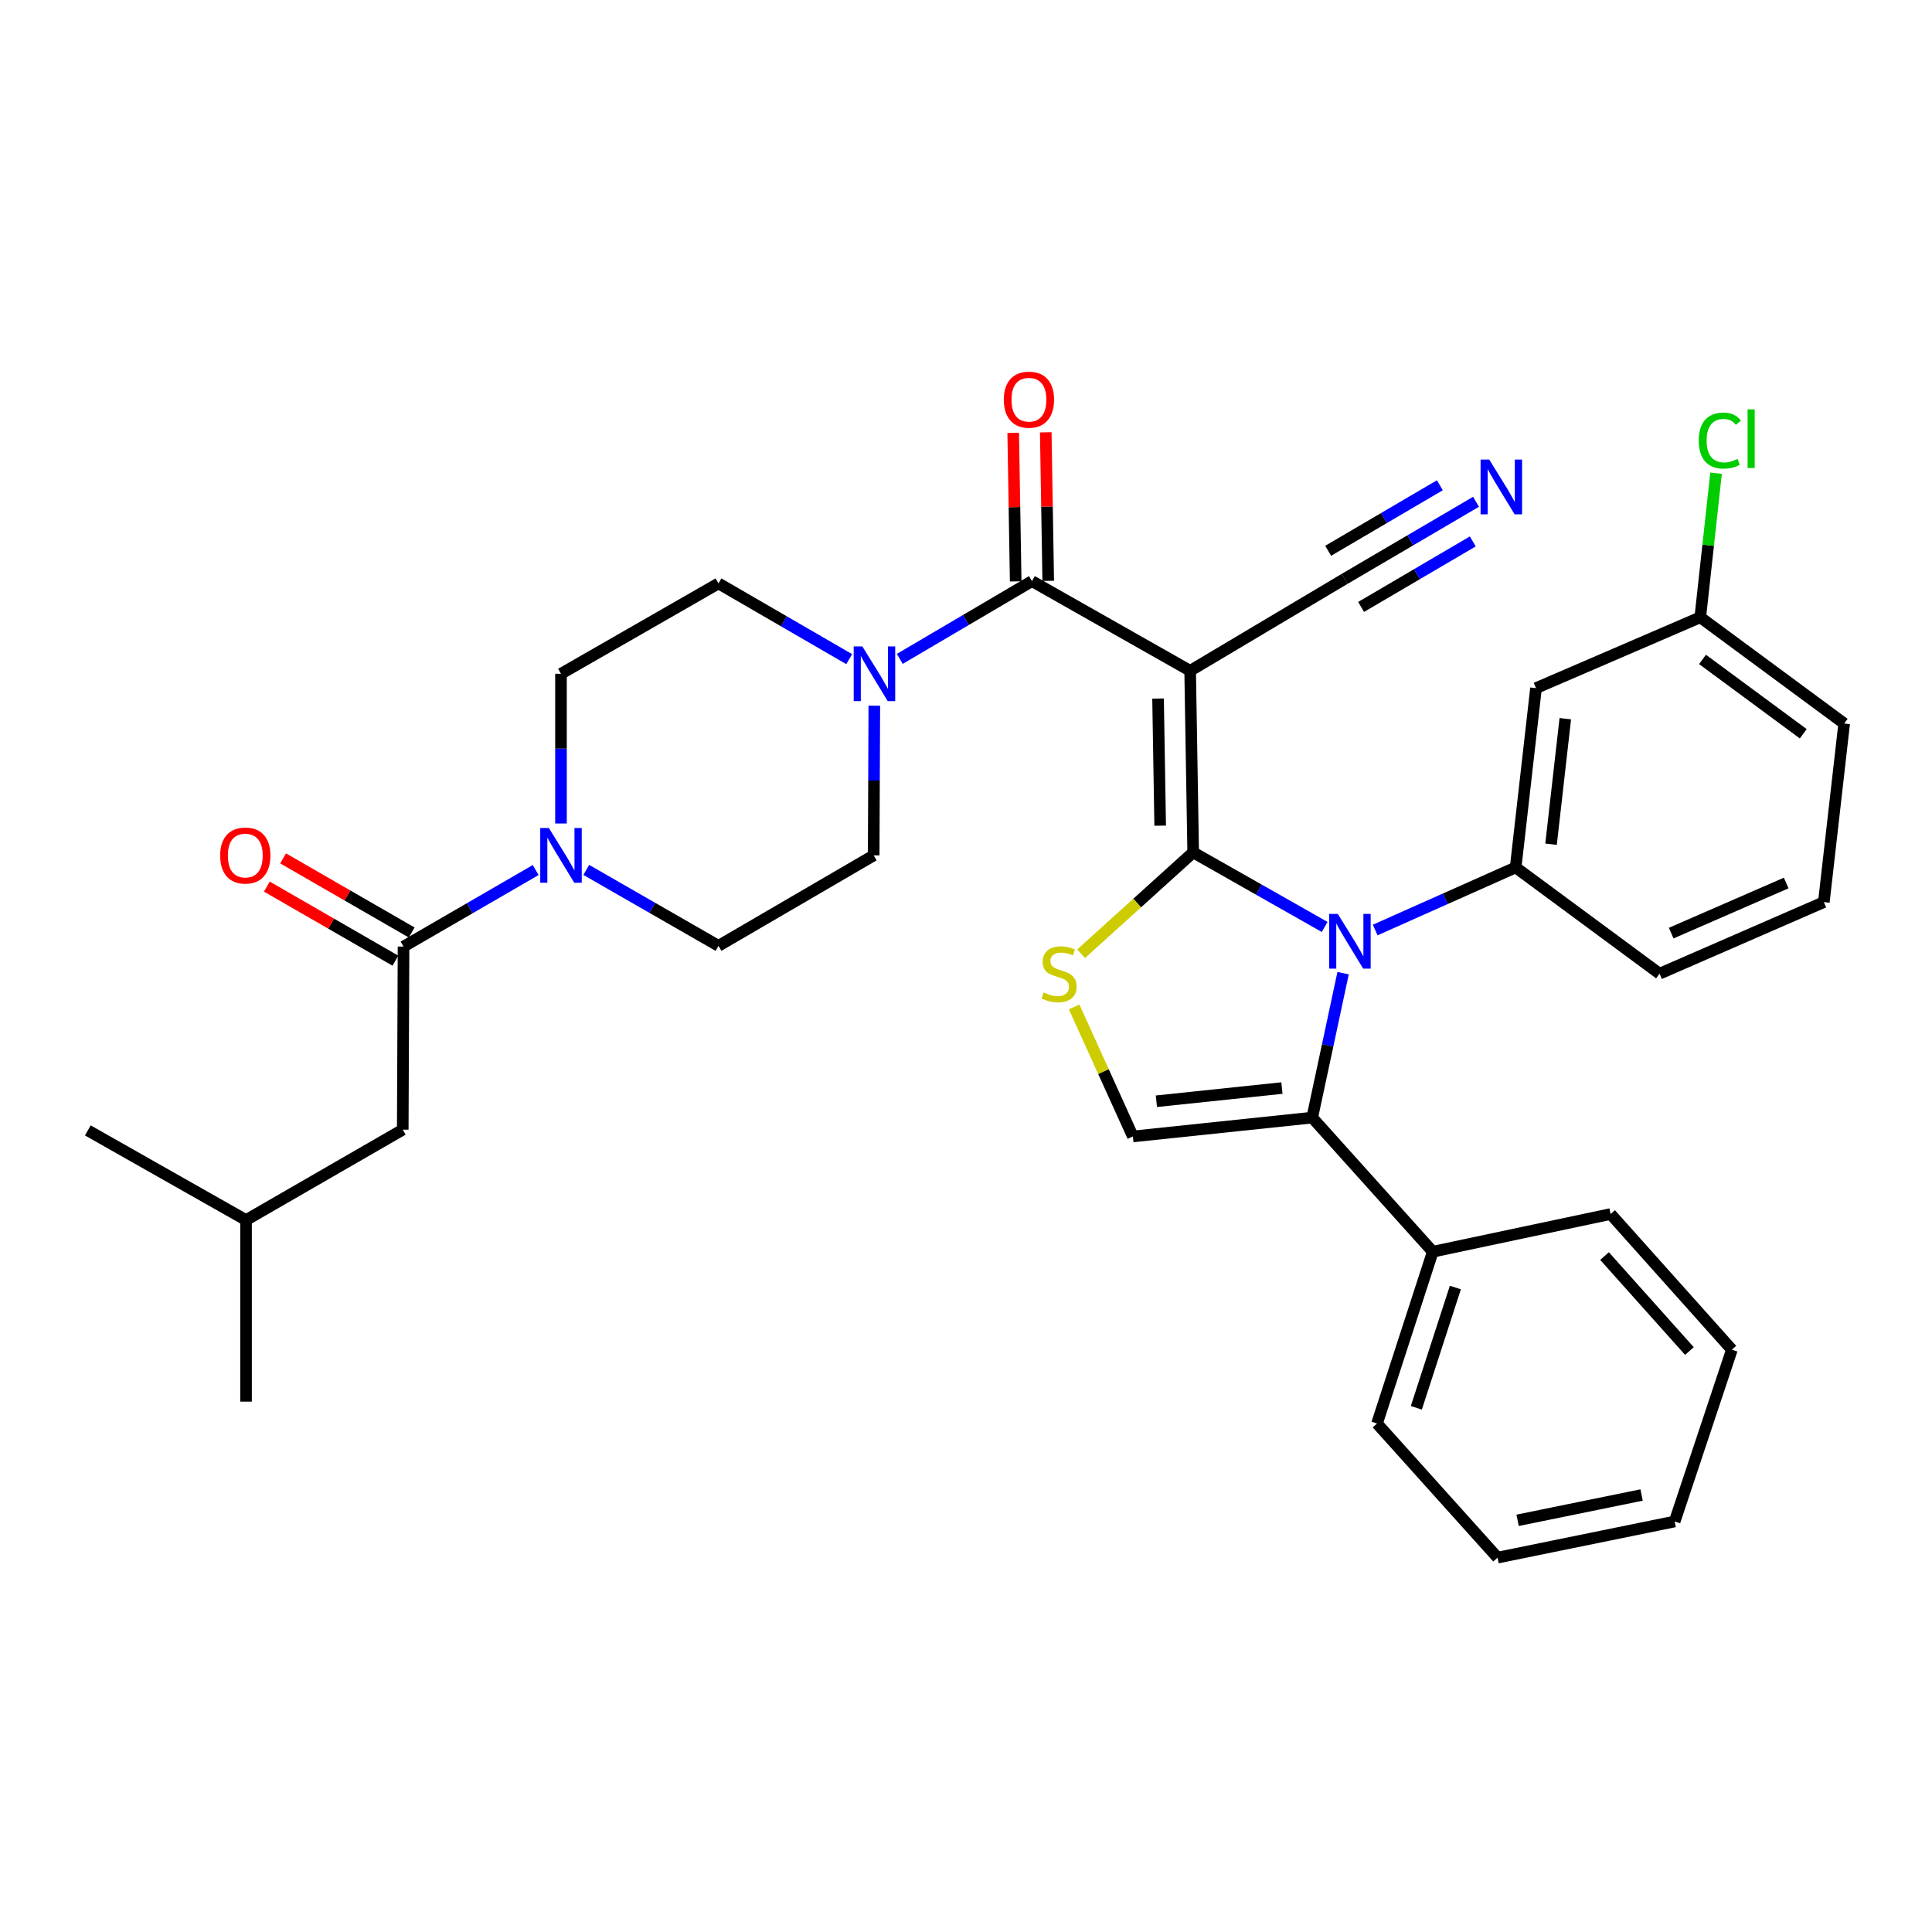 <?xml version='1.0' encoding='iso-8859-1'?>
<svg version='1.1' baseProfile='full'
              xmlns='http://www.w3.org/2000/svg'
                      xmlns:rdkit='http://www.rdkit.org/xml'
                      xmlns:xlink='http://www.w3.org/1999/xlink'
                  xml:space='preserve'
width='1000px' height='1000px' viewBox='0 0 1000 1000'>
<!-- END OF HEADER -->
<rect style='opacity:1.0;fill:#FFFFFF;stroke:none' width='1000' height='1000' x='0' y='0'> </rect>
<path class='bond-0' d='M 617.584,441.184 L 651.611,460.488' style='fill:none;fill-rule:evenodd;stroke:#000000;stroke-width:6px;stroke-linecap:butt;stroke-linejoin:miter;stroke-opacity:1' />
<path class='bond-0' d='M 651.611,460.488 L 685.638,479.792' style='fill:none;fill-rule:evenodd;stroke:#0000FF;stroke-width:6px;stroke-linecap:butt;stroke-linejoin:miter;stroke-opacity:1' />
<path class='bond-1' d='M 617.584,441.184 L 616.021,347.197' style='fill:none;fill-rule:evenodd;stroke:#000000;stroke-width:6px;stroke-linecap:butt;stroke-linejoin:miter;stroke-opacity:1' />
<path class='bond-1' d='M 600.503,427.366 L 599.409,361.575' style='fill:none;fill-rule:evenodd;stroke:#000000;stroke-width:6px;stroke-linecap:butt;stroke-linejoin:miter;stroke-opacity:1' />
<path class='bond-2' d='M 617.584,441.184 L 588.586,467.417' style='fill:none;fill-rule:evenodd;stroke:#000000;stroke-width:6px;stroke-linecap:butt;stroke-linejoin:miter;stroke-opacity:1' />
<path class='bond-2' d='M 588.586,467.417 L 559.588,493.65' style='fill:none;fill-rule:evenodd;stroke:#CCCC00;stroke-width:6px;stroke-linecap:butt;stroke-linejoin:miter;stroke-opacity:1' />
<path class='bond-4' d='M 695.184,503.701 L 687.194,541.086' style='fill:none;fill-rule:evenodd;stroke:#0000FF;stroke-width:6px;stroke-linecap:butt;stroke-linejoin:miter;stroke-opacity:1' />
<path class='bond-4' d='M 687.194,541.086 L 679.203,578.471' style='fill:none;fill-rule:evenodd;stroke:#000000;stroke-width:6px;stroke-linecap:butt;stroke-linejoin:miter;stroke-opacity:1' />
<path class='bond-6' d='M 711.798,481.376 L 748.147,465.178' style='fill:none;fill-rule:evenodd;stroke:#0000FF;stroke-width:6px;stroke-linecap:butt;stroke-linejoin:miter;stroke-opacity:1' />
<path class='bond-6' d='M 748.147,465.178 L 784.497,448.981' style='fill:none;fill-rule:evenodd;stroke:#000000;stroke-width:6px;stroke-linecap:butt;stroke-linejoin:miter;stroke-opacity:1' />
<path class='bond-3' d='M 616.021,347.197 L 534.137,300.788' style='fill:none;fill-rule:evenodd;stroke:#000000;stroke-width:6px;stroke-linecap:butt;stroke-linejoin:miter;stroke-opacity:1' />
<path class='bond-10' d='M 616.021,347.197 L 695.977,299.618' style='fill:none;fill-rule:evenodd;stroke:#000000;stroke-width:6px;stroke-linecap:butt;stroke-linejoin:miter;stroke-opacity:1' />
<path class='bond-5' d='M 555.966,521.174 L 571.171,554.699' style='fill:none;fill-rule:evenodd;stroke:#CCCC00;stroke-width:6px;stroke-linecap:butt;stroke-linejoin:miter;stroke-opacity:1' />
<path class='bond-5' d='M 571.171,554.699 L 586.377,588.224' style='fill:none;fill-rule:evenodd;stroke:#000000;stroke-width:6px;stroke-linecap:butt;stroke-linejoin:miter;stroke-opacity:1' />
<path class='bond-7' d='M 534.137,300.788 L 499.93,320.914' style='fill:none;fill-rule:evenodd;stroke:#000000;stroke-width:6px;stroke-linecap:butt;stroke-linejoin:miter;stroke-opacity:1' />
<path class='bond-7' d='M 499.93,320.914 L 465.723,341.04' style='fill:none;fill-rule:evenodd;stroke:#0000FF;stroke-width:6px;stroke-linecap:butt;stroke-linejoin:miter;stroke-opacity:1' />
<path class='bond-13' d='M 542.56,300.648 L 541.921,262.205' style='fill:none;fill-rule:evenodd;stroke:#000000;stroke-width:6px;stroke-linecap:butt;stroke-linejoin:miter;stroke-opacity:1' />
<path class='bond-13' d='M 541.921,262.205 L 541.281,223.762' style='fill:none;fill-rule:evenodd;stroke:#FF0000;stroke-width:6px;stroke-linecap:butt;stroke-linejoin:miter;stroke-opacity:1' />
<path class='bond-13' d='M 525.714,300.929 L 525.075,262.486' style='fill:none;fill-rule:evenodd;stroke:#000000;stroke-width:6px;stroke-linecap:butt;stroke-linejoin:miter;stroke-opacity:1' />
<path class='bond-13' d='M 525.075,262.486 L 524.435,224.043' style='fill:none;fill-rule:evenodd;stroke:#FF0000;stroke-width:6px;stroke-linecap:butt;stroke-linejoin:miter;stroke-opacity:1' />
<path class='bond-14' d='M 679.203,578.471 L 741.599,647.887' style='fill:none;fill-rule:evenodd;stroke:#000000;stroke-width:6px;stroke-linecap:butt;stroke-linejoin:miter;stroke-opacity:1' />
<path class='bond-34' d='M 679.203,578.471 L 586.377,588.224' style='fill:none;fill-rule:evenodd;stroke:#000000;stroke-width:6px;stroke-linecap:butt;stroke-linejoin:miter;stroke-opacity:1' />
<path class='bond-34' d='M 663.518,563.178 L 598.54,570.005' style='fill:none;fill-rule:evenodd;stroke:#000000;stroke-width:6px;stroke-linecap:butt;stroke-linejoin:miter;stroke-opacity:1' />
<path class='bond-12' d='M 784.497,448.981 L 795.037,356.173' style='fill:none;fill-rule:evenodd;stroke:#000000;stroke-width:6px;stroke-linecap:butt;stroke-linejoin:miter;stroke-opacity:1' />
<path class='bond-12' d='M 802.819,436.961 L 810.197,371.996' style='fill:none;fill-rule:evenodd;stroke:#000000;stroke-width:6px;stroke-linecap:butt;stroke-linejoin:miter;stroke-opacity:1' />
<path class='bond-22' d='M 784.497,448.981 L 858.986,503.982' style='fill:none;fill-rule:evenodd;stroke:#000000;stroke-width:6px;stroke-linecap:butt;stroke-linejoin:miter;stroke-opacity:1' />
<path class='bond-15' d='M 439.545,341.175 L 405.716,321.572' style='fill:none;fill-rule:evenodd;stroke:#0000FF;stroke-width:6px;stroke-linecap:butt;stroke-linejoin:miter;stroke-opacity:1' />
<path class='bond-15' d='M 405.716,321.572 L 371.886,301.968' style='fill:none;fill-rule:evenodd;stroke:#000000;stroke-width:6px;stroke-linecap:butt;stroke-linejoin:miter;stroke-opacity:1' />
<path class='bond-16' d='M 452.547,365.261 L 452.382,404.004' style='fill:none;fill-rule:evenodd;stroke:#0000FF;stroke-width:6px;stroke-linecap:butt;stroke-linejoin:miter;stroke-opacity:1' />
<path class='bond-16' d='M 452.382,404.004 L 452.216,442.747' style='fill:none;fill-rule:evenodd;stroke:#000000;stroke-width:6px;stroke-linecap:butt;stroke-linejoin:miter;stroke-opacity:1' />
<path class='bond-8' d='M 290.367,426.237 L 290.367,387.494' style='fill:none;fill-rule:evenodd;stroke:#0000FF;stroke-width:6px;stroke-linecap:butt;stroke-linejoin:miter;stroke-opacity:1' />
<path class='bond-8' d='M 290.367,387.494 L 290.367,348.751' style='fill:none;fill-rule:evenodd;stroke:#000000;stroke-width:6px;stroke-linecap:butt;stroke-linejoin:miter;stroke-opacity:1' />
<path class='bond-9' d='M 277.272,450.331 L 243.069,470.141' style='fill:none;fill-rule:evenodd;stroke:#0000FF;stroke-width:6px;stroke-linecap:butt;stroke-linejoin:miter;stroke-opacity:1' />
<path class='bond-9' d='M 243.069,470.141 L 208.867,489.951' style='fill:none;fill-rule:evenodd;stroke:#000000;stroke-width:6px;stroke-linecap:butt;stroke-linejoin:miter;stroke-opacity:1' />
<path class='bond-36' d='M 303.457,450.265 L 337.671,469.916' style='fill:none;fill-rule:evenodd;stroke:#0000FF;stroke-width:6px;stroke-linecap:butt;stroke-linejoin:miter;stroke-opacity:1' />
<path class='bond-36' d='M 337.671,469.916 L 371.886,489.567' style='fill:none;fill-rule:evenodd;stroke:#000000;stroke-width:6px;stroke-linecap:butt;stroke-linejoin:miter;stroke-opacity:1' />
<path class='bond-19' d='M 208.867,489.951 L 208.464,584.714' style='fill:none;fill-rule:evenodd;stroke:#000000;stroke-width:6px;stroke-linecap:butt;stroke-linejoin:miter;stroke-opacity:1' />
<path class='bond-20' d='M 213.073,482.652 L 179.804,463.477' style='fill:none;fill-rule:evenodd;stroke:#000000;stroke-width:6px;stroke-linecap:butt;stroke-linejoin:miter;stroke-opacity:1' />
<path class='bond-20' d='M 179.804,463.477 L 146.534,444.302' style='fill:none;fill-rule:evenodd;stroke:#FF0000;stroke-width:6px;stroke-linecap:butt;stroke-linejoin:miter;stroke-opacity:1' />
<path class='bond-20' d='M 204.66,497.25 L 171.39,478.075' style='fill:none;fill-rule:evenodd;stroke:#000000;stroke-width:6px;stroke-linecap:butt;stroke-linejoin:miter;stroke-opacity:1' />
<path class='bond-20' d='M 171.39,478.075 L 138.121,458.9' style='fill:none;fill-rule:evenodd;stroke:#FF0000;stroke-width:6px;stroke-linecap:butt;stroke-linejoin:miter;stroke-opacity:1' />
<path class='bond-11' d='M 695.977,299.618 L 729.985,279.669' style='fill:none;fill-rule:evenodd;stroke:#000000;stroke-width:6px;stroke-linecap:butt;stroke-linejoin:miter;stroke-opacity:1' />
<path class='bond-11' d='M 729.985,279.669 L 763.993,259.719' style='fill:none;fill-rule:evenodd;stroke:#0000FF;stroke-width:6px;stroke-linecap:butt;stroke-linejoin:miter;stroke-opacity:1' />
<path class='bond-11' d='M 704.502,314.151 L 733.408,297.194' style='fill:none;fill-rule:evenodd;stroke:#000000;stroke-width:6px;stroke-linecap:butt;stroke-linejoin:miter;stroke-opacity:1' />
<path class='bond-11' d='M 733.408,297.194 L 762.315,280.237' style='fill:none;fill-rule:evenodd;stroke:#0000FF;stroke-width:6px;stroke-linecap:butt;stroke-linejoin:miter;stroke-opacity:1' />
<path class='bond-11' d='M 687.452,285.086 L 716.358,268.129' style='fill:none;fill-rule:evenodd;stroke:#000000;stroke-width:6px;stroke-linecap:butt;stroke-linejoin:miter;stroke-opacity:1' />
<path class='bond-11' d='M 716.358,268.129 L 745.265,251.171' style='fill:none;fill-rule:evenodd;stroke:#0000FF;stroke-width:6px;stroke-linecap:butt;stroke-linejoin:miter;stroke-opacity:1' />
<path class='bond-21' d='M 795.037,356.173 L 880.056,319.509' style='fill:none;fill-rule:evenodd;stroke:#000000;stroke-width:6px;stroke-linecap:butt;stroke-linejoin:miter;stroke-opacity:1' />
<path class='bond-26' d='M 741.599,647.887 L 712.741,736.81' style='fill:none;fill-rule:evenodd;stroke:#000000;stroke-width:6px;stroke-linecap:butt;stroke-linejoin:miter;stroke-opacity:1' />
<path class='bond-26' d='M 753.296,666.426 L 733.095,728.672' style='fill:none;fill-rule:evenodd;stroke:#000000;stroke-width:6px;stroke-linecap:butt;stroke-linejoin:miter;stroke-opacity:1' />
<path class='bond-27' d='M 741.599,647.887 L 833.648,628.38' style='fill:none;fill-rule:evenodd;stroke:#000000;stroke-width:6px;stroke-linecap:butt;stroke-linejoin:miter;stroke-opacity:1' />
<path class='bond-17' d='M 371.886,301.968 L 290.367,348.751' style='fill:none;fill-rule:evenodd;stroke:#000000;stroke-width:6px;stroke-linecap:butt;stroke-linejoin:miter;stroke-opacity:1' />
<path class='bond-18' d='M 452.216,442.747 L 371.886,489.567' style='fill:none;fill-rule:evenodd;stroke:#000000;stroke-width:6px;stroke-linecap:butt;stroke-linejoin:miter;stroke-opacity:1' />
<path class='bond-25' d='M 208.464,584.714 L 127.348,631.507' style='fill:none;fill-rule:evenodd;stroke:#000000;stroke-width:6px;stroke-linecap:butt;stroke-linejoin:miter;stroke-opacity:1' />
<path class='bond-23' d='M 880.056,319.509 L 884.145,282.22' style='fill:none;fill-rule:evenodd;stroke:#000000;stroke-width:6px;stroke-linecap:butt;stroke-linejoin:miter;stroke-opacity:1' />
<path class='bond-23' d='M 884.145,282.22 L 888.234,244.932' style='fill:none;fill-rule:evenodd;stroke:#00CC00;stroke-width:6px;stroke-linecap:butt;stroke-linejoin:miter;stroke-opacity:1' />
<path class='bond-35' d='M 880.056,319.509 L 954.545,374.491' style='fill:none;fill-rule:evenodd;stroke:#000000;stroke-width:6px;stroke-linecap:butt;stroke-linejoin:miter;stroke-opacity:1' />
<path class='bond-35' d='M 881.224,341.312 L 933.366,379.8' style='fill:none;fill-rule:evenodd;stroke:#000000;stroke-width:6px;stroke-linecap:butt;stroke-linejoin:miter;stroke-opacity:1' />
<path class='bond-24' d='M 858.986,503.982 L 944.015,466.934' style='fill:none;fill-rule:evenodd;stroke:#000000;stroke-width:6px;stroke-linecap:butt;stroke-linejoin:miter;stroke-opacity:1' />
<path class='bond-24' d='M 865.01,482.979 L 924.531,457.045' style='fill:none;fill-rule:evenodd;stroke:#000000;stroke-width:6px;stroke-linecap:butt;stroke-linejoin:miter;stroke-opacity:1' />
<path class='bond-28' d='M 944.015,466.934 L 954.545,374.491' style='fill:none;fill-rule:evenodd;stroke:#000000;stroke-width:6px;stroke-linecap:butt;stroke-linejoin:miter;stroke-opacity:1' />
<path class='bond-29' d='M 127.348,631.507 L 127.348,725.484' style='fill:none;fill-rule:evenodd;stroke:#000000;stroke-width:6px;stroke-linecap:butt;stroke-linejoin:miter;stroke-opacity:1' />
<path class='bond-30' d='M 127.348,631.507 L 45.455,585.098' style='fill:none;fill-rule:evenodd;stroke:#000000;stroke-width:6px;stroke-linecap:butt;stroke-linejoin:miter;stroke-opacity:1' />
<path class='bond-32' d='M 712.741,736.81 L 775.137,806.226' style='fill:none;fill-rule:evenodd;stroke:#000000;stroke-width:6px;stroke-linecap:butt;stroke-linejoin:miter;stroke-opacity:1' />
<path class='bond-31' d='M 833.648,628.38 L 896.418,698.592' style='fill:none;fill-rule:evenodd;stroke:#000000;stroke-width:6px;stroke-linecap:butt;stroke-linejoin:miter;stroke-opacity:1' />
<path class='bond-31' d='M 830.503,650.141 L 874.442,699.29' style='fill:none;fill-rule:evenodd;stroke:#000000;stroke-width:6px;stroke-linecap:butt;stroke-linejoin:miter;stroke-opacity:1' />
<path class='bond-33' d='M 896.418,698.592 L 866.802,787.515' style='fill:none;fill-rule:evenodd;stroke:#000000;stroke-width:6px;stroke-linecap:butt;stroke-linejoin:miter;stroke-opacity:1' />
<path class='bond-37' d='M 775.137,806.226 L 866.802,787.515' style='fill:none;fill-rule:evenodd;stroke:#000000;stroke-width:6px;stroke-linecap:butt;stroke-linejoin:miter;stroke-opacity:1' />
<path class='bond-37' d='M 785.517,786.911 L 849.682,773.813' style='fill:none;fill-rule:evenodd;stroke:#000000;stroke-width:6px;stroke-linecap:butt;stroke-linejoin:miter;stroke-opacity:1' />
<path  class='atom-1' d='M 692.45 473.048
L 701.73 488.048
Q 702.65 489.528, 704.13 492.208
Q 705.61 494.888, 705.69 495.048
L 705.69 473.048
L 709.45 473.048
L 709.45 501.368
L 705.57 501.368
L 695.61 484.968
Q 694.45 483.048, 693.21 480.848
Q 692.01 478.648, 691.65 477.968
L 691.65 501.368
L 687.97 501.368
L 687.97 473.048
L 692.45 473.048
' fill='#0000FF'/>
<path  class='atom-3' d='M 540.168 513.702
Q 540.488 513.822, 541.808 514.382
Q 543.128 514.942, 544.568 515.302
Q 546.048 515.622, 547.488 515.622
Q 550.168 515.622, 551.728 514.342
Q 553.288 513.022, 553.288 510.742
Q 553.288 509.182, 552.488 508.222
Q 551.728 507.262, 550.528 506.742
Q 549.328 506.222, 547.328 505.622
Q 544.808 504.862, 543.288 504.142
Q 541.808 503.422, 540.728 501.902
Q 539.688 500.382, 539.688 497.822
Q 539.688 494.262, 542.088 492.062
Q 544.528 489.862, 549.328 489.862
Q 552.608 489.862, 556.328 491.422
L 555.408 494.502
Q 552.008 493.102, 549.448 493.102
Q 546.688 493.102, 545.168 494.262
Q 543.648 495.382, 543.688 497.342
Q 543.688 498.862, 544.448 499.782
Q 545.248 500.702, 546.368 501.222
Q 547.528 501.742, 549.448 502.342
Q 552.008 503.142, 553.528 503.942
Q 555.048 504.742, 556.128 506.382
Q 557.248 507.982, 557.248 510.742
Q 557.248 514.662, 554.608 516.782
Q 552.008 518.862, 547.648 518.862
Q 545.128 518.862, 543.208 518.302
Q 541.328 517.782, 539.088 516.862
L 540.168 513.702
' fill='#CCCC00'/>
<path  class='atom-8' d='M 446.358 334.591
L 455.638 349.591
Q 456.558 351.071, 458.038 353.751
Q 459.518 356.431, 459.598 356.591
L 459.598 334.591
L 463.358 334.591
L 463.358 362.911
L 459.478 362.911
L 449.518 346.511
Q 448.358 344.591, 447.118 342.391
Q 445.918 340.191, 445.558 339.511
L 445.558 362.911
L 441.878 362.911
L 441.878 334.591
L 446.358 334.591
' fill='#0000FF'/>
<path  class='atom-9' d='M 284.107 428.587
L 293.387 443.587
Q 294.307 445.067, 295.787 447.747
Q 297.267 450.427, 297.347 450.587
L 297.347 428.587
L 301.107 428.587
L 301.107 456.907
L 297.227 456.907
L 287.267 440.507
Q 286.107 438.587, 284.867 436.387
Q 283.667 434.187, 283.307 433.507
L 283.307 456.907
L 279.627 456.907
L 279.627 428.587
L 284.107 428.587
' fill='#0000FF'/>
<path  class='atom-12' d='M 770.824 237.88
L 780.104 252.88
Q 781.024 254.36, 782.504 257.04
Q 783.984 259.72, 784.064 259.88
L 784.064 237.88
L 787.824 237.88
L 787.824 266.2
L 783.944 266.2
L 773.984 249.8
Q 772.824 247.88, 771.584 245.68
Q 770.384 243.48, 770.024 242.8
L 770.024 266.2
L 766.344 266.2
L 766.344 237.88
L 770.824 237.88
' fill='#0000FF'/>
<path  class='atom-14' d='M 519.574 206.872
Q 519.574 200.072, 522.934 196.272
Q 526.294 192.472, 532.574 192.472
Q 538.854 192.472, 542.214 196.272
Q 545.574 200.072, 545.574 206.872
Q 545.574 213.752, 542.174 217.672
Q 538.774 221.552, 532.574 221.552
Q 526.334 221.552, 522.934 217.672
Q 519.574 213.792, 519.574 206.872
M 532.574 218.352
Q 536.894 218.352, 539.214 215.472
Q 541.574 212.552, 541.574 206.872
Q 541.574 201.312, 539.214 198.512
Q 536.894 195.672, 532.574 195.672
Q 528.254 195.672, 525.894 198.472
Q 523.574 201.272, 523.574 206.872
Q 523.574 212.592, 525.894 215.472
Q 528.254 218.352, 532.574 218.352
' fill='#FF0000'/>
<path  class='atom-21' d='M 113.964 442.827
Q 113.964 436.027, 117.324 432.227
Q 120.684 428.427, 126.964 428.427
Q 133.244 428.427, 136.604 432.227
Q 139.964 436.027, 139.964 442.827
Q 139.964 449.707, 136.564 453.627
Q 133.164 457.507, 126.964 457.507
Q 120.724 457.507, 117.324 453.627
Q 113.964 449.747, 113.964 442.827
M 126.964 454.307
Q 131.284 454.307, 133.604 451.427
Q 135.964 448.507, 135.964 442.827
Q 135.964 437.267, 133.604 434.467
Q 131.284 431.627, 126.964 431.627
Q 122.644 431.627, 120.284 434.427
Q 117.964 437.227, 117.964 442.827
Q 117.964 448.547, 120.284 451.427
Q 122.644 454.307, 126.964 454.307
' fill='#FF0000'/>
<path  class='atom-24' d='M 879.273 228.047
Q 879.273 221.007, 882.553 217.327
Q 885.873 213.607, 892.153 213.607
Q 897.993 213.607, 901.113 217.727
L 898.473 219.887
Q 896.193 216.887, 892.153 216.887
Q 887.873 216.887, 885.593 219.767
Q 883.353 222.607, 883.353 228.047
Q 883.353 233.647, 885.673 236.527
Q 888.033 239.407, 892.593 239.407
Q 895.713 239.407, 899.353 237.527
L 900.473 240.527
Q 898.993 241.487, 896.753 242.047
Q 894.513 242.607, 892.033 242.607
Q 885.873 242.607, 882.553 238.847
Q 879.273 235.087, 879.273 228.047
' fill='#00CC00'/>
<path  class='atom-24' d='M 904.553 211.887
L 908.233 211.887
L 908.233 242.247
L 904.553 242.247
L 904.553 211.887
' fill='#00CC00'/>
</svg>
